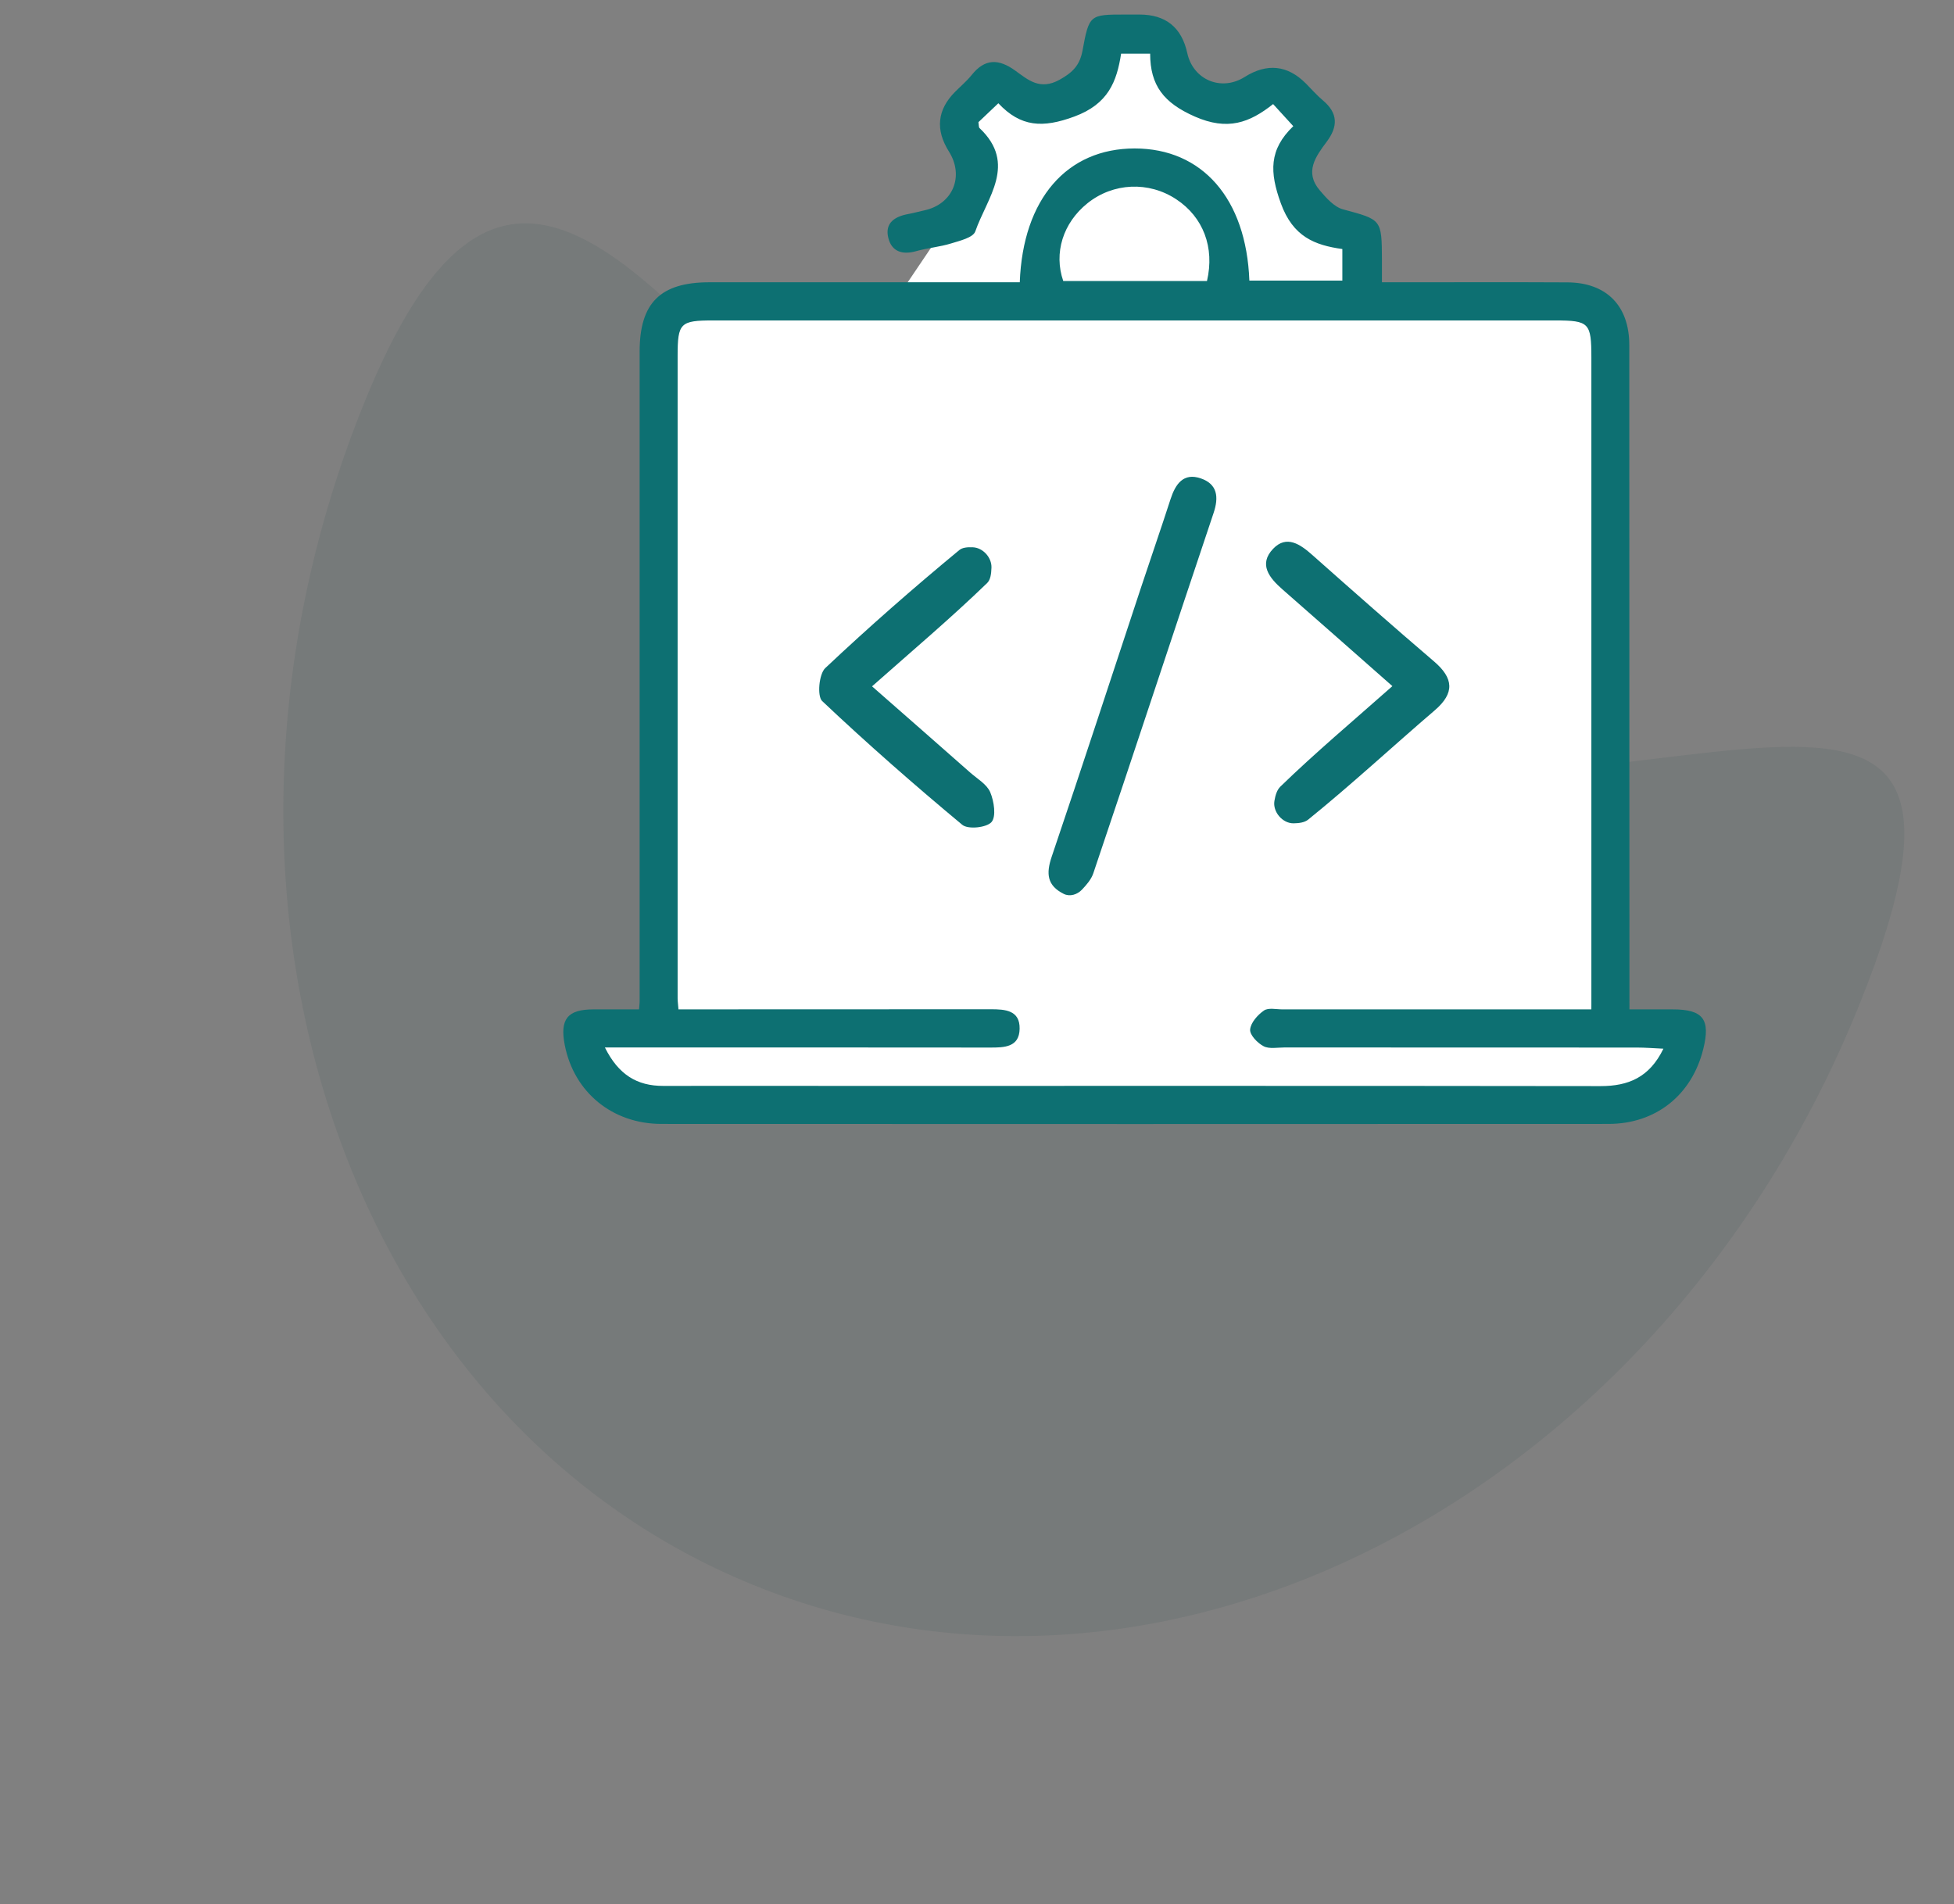 <svg width="118" height="115" viewBox="0 0 118 115" fill="none" xmlns="http://www.w3.org/2000/svg">
<rect x="0" y="0" width="118" height="115" fill="#808080" stroke="none"/>
<path opacity="0.08" d="M70.716 44.021C95.613 54.142 124.131 31.524 112.196 60.883C100.261 90.243 70.403 105.838 45.505 95.717C20.608 85.596 10.1 53.591 22.035 24.232C33.97 -5.127 45.818 33.9 70.716 44.021Z" fill="#013536"/>
<g clip-path="url(#clip0_2014_6)">
<rect x="39.824" y="18.427" width="57.346" height="47.515" fill="white"/>
<path d="M56.709 14.241L54.384 17.686L54.685 18.245L62.307 17.686L76.432 18.633L82.676 17.686L82.418 15.834C81.916 15.303 80.876 14.189 80.739 13.982C80.601 13.775 79.447 13.351 78.887 13.164L77.81 11.355L78.628 9.073L79.361 6.748L77.078 5.197V5.585L74.537 6.748L72.169 6.058L70.576 2.7L69.198 2.355H66.872V3.69L65.322 5.585L63.47 6.748L60.37 5.197L59.638 5.585L58.992 6.058L58.303 7.221V9.762V11.355L56.709 14.241Z" fill="white"/>
<rect x="36.346" y="62.613" width="64.853" height="3.329" fill="white"/>
<path d="M61.583 17.052C61.769 11.998 64.439 8.965 68.52 8.965C72.6 8.965 75.261 11.989 75.448 16.945H81.063V15.039C79.391 14.805 78.083 14.297 77.35 12.281C76.666 10.398 76.626 9.037 78.1 7.619C77.684 7.163 77.339 6.785 76.882 6.285C75.451 7.42 74.129 7.905 72.155 7.039C70.27 6.21 69.459 5.158 69.456 3.241H67.703C67.439 4.936 66.922 6.285 64.876 7.039C62.973 7.74 61.646 7.68 60.289 6.236C59.792 6.707 59.422 7.059 59.085 7.379C59.117 7.559 59.1 7.686 59.154 7.735C61.447 9.901 59.6 11.949 58.896 13.976C58.766 14.349 57.962 14.539 57.436 14.701C56.755 14.912 56.028 14.97 55.341 15.163C54.51 15.4 53.849 15.212 53.642 14.36C53.424 13.456 54.042 13.072 54.847 12.925C55.174 12.864 55.496 12.775 55.824 12.702C57.539 12.333 58.243 10.643 57.306 9.153C56.475 7.832 56.599 6.63 57.677 5.545C58.016 5.205 58.387 4.893 58.686 4.52C59.479 3.532 60.304 3.544 61.295 4.254C62.074 4.812 62.789 5.476 63.982 4.818C64.79 4.37 65.209 3.934 65.373 3.05C65.772 0.878 65.813 0.878 67.948 0.878C68.235 0.878 68.522 0.878 68.81 0.878C70.396 0.878 71.359 1.654 71.698 3.206C72.054 4.826 73.752 5.537 75.161 4.65C76.519 3.797 77.754 3.929 78.865 5.046C79.204 5.387 79.52 5.753 79.885 6.06C80.805 6.828 80.81 7.637 80.115 8.564C79.454 9.447 78.761 10.392 79.695 11.489C80.086 11.951 80.566 12.497 81.103 12.642C83.431 13.271 83.443 13.225 83.454 15.689C83.454 16.07 83.454 16.451 83.454 17.046C83.974 17.046 84.428 17.046 84.885 17.046C88.141 17.046 91.4 17.035 94.656 17.052C97.006 17.064 98.391 18.459 98.391 20.835C98.4 32.821 98.391 48.807 98.4 60.791C98.4 61.657 98.383 62.581 97.268 62.584C96.044 62.584 96.098 61.579 96.101 60.687C96.104 48.989 96.104 33.292 96.101 21.598C96.101 19.492 95.966 19.354 93.923 19.351C76.968 19.351 60.014 19.351 43.062 19.351C41.079 19.351 40.921 19.507 40.921 21.488C40.921 33.087 40.921 48.689 40.921 60.288C40.921 60.672 41.056 61.146 40.883 61.423C40.599 61.885 40.116 62.223 39.717 62.613C39.357 62.232 38.926 61.894 38.662 61.458C38.513 61.212 38.627 60.799 38.627 60.464C38.627 48.721 38.627 32.974 38.627 21.231C38.627 18.291 39.878 17.049 42.835 17.046C48.533 17.046 54.234 17.046 59.933 17.046C60.45 17.046 60.968 17.046 61.577 17.046L61.583 17.052ZM72.888 16.971C73.362 14.935 72.658 13.107 71.034 12.035C69.37 10.935 67.229 11.03 65.677 12.269C64.192 13.459 63.623 15.279 64.209 16.971H72.888Z" fill="#0D7072"/>
<path d="M36.53 63.257C37.349 64.898 38.469 65.579 40.05 65.576C43.737 65.568 47.424 65.576 51.114 65.576C66.295 65.576 81.474 65.568 96.656 65.588C98.334 65.588 99.61 65.065 100.452 63.329C99.834 63.3 99.337 63.26 98.84 63.26C91.753 63.257 84.664 63.26 77.578 63.254C77.146 63.254 76.649 63.358 76.307 63.179C75.939 62.989 75.468 62.498 75.494 62.174C75.528 61.761 75.948 61.287 76.327 61.025C76.592 60.84 77.069 60.955 77.451 60.955C85.305 60.955 93.159 60.952 101.012 60.955C102.852 60.955 103.306 61.553 102.857 63.355C102.17 66.125 99.998 67.872 97.13 67.872C78.069 67.881 59.011 67.881 39.95 67.872C36.981 67.872 34.665 65.96 34.107 63.118C33.8 61.553 34.26 60.955 35.837 60.955C43.835 60.949 51.832 60.955 59.83 60.947C60.703 60.947 61.594 61.004 61.574 62.125C61.557 63.245 60.646 63.263 59.786 63.26C52.125 63.251 44.464 63.254 36.53 63.254V63.257Z" fill="#0D7072"/>
<path d="M65.341 53.722C65.057 54.024 64.609 54.165 64.238 53.98C63.232 53.479 63.163 52.761 63.511 51.735C65.341 46.334 67.106 40.914 68.898 35.5C69.49 33.712 70.107 31.939 70.686 30.148C70.984 29.229 71.468 28.526 72.52 28.891C73.513 29.235 73.616 30.007 73.284 30.988C70.851 38.231 68.473 45.491 66.026 52.73C65.9 53.106 65.618 53.428 65.341 53.722Z" fill="#0D7072"/>
<path d="M84.085 41.434C81.727 39.357 79.592 37.47 77.447 35.593C76.652 34.897 75.987 34.077 76.885 33.137C77.694 32.294 78.516 32.862 79.256 33.52C81.689 35.679 84.129 37.831 86.6 39.943C87.778 40.952 87.864 41.847 86.644 42.894C84.088 45.084 81.617 47.378 79.003 49.492C78.787 49.666 78.471 49.714 78.119 49.719C77.45 49.728 76.849 49.023 76.961 48.364C77.02 48.012 77.117 47.699 77.324 47.498C79.442 45.442 81.707 43.541 84.085 41.434Z" fill="#0D7072"/>
<path d="M52.662 41.447C54.756 43.283 56.678 44.967 58.594 46.658C59.022 47.033 59.598 47.364 59.8 47.843C60.029 48.387 60.17 49.306 59.875 49.644C59.577 49.981 58.46 50.099 58.111 49.809C55.218 47.402 52.385 44.919 49.65 42.336C49.338 42.04 49.455 40.7 49.839 40.342C52.453 37.88 55.16 35.507 57.929 33.22C58.121 33.061 58.42 33.035 58.754 33.05C59.361 33.077 59.894 33.67 59.874 34.278C59.862 34.668 59.811 35.017 59.611 35.21C57.442 37.308 55.133 39.261 52.662 41.447Z" fill="#0D7072"/>
</g>
<defs>
<clipPath id="clip0_2014_6">
<rect width="69" height="67" fill="white" transform="translate(34.015 0.878)"/>
</clipPath>
</defs>
</svg>
